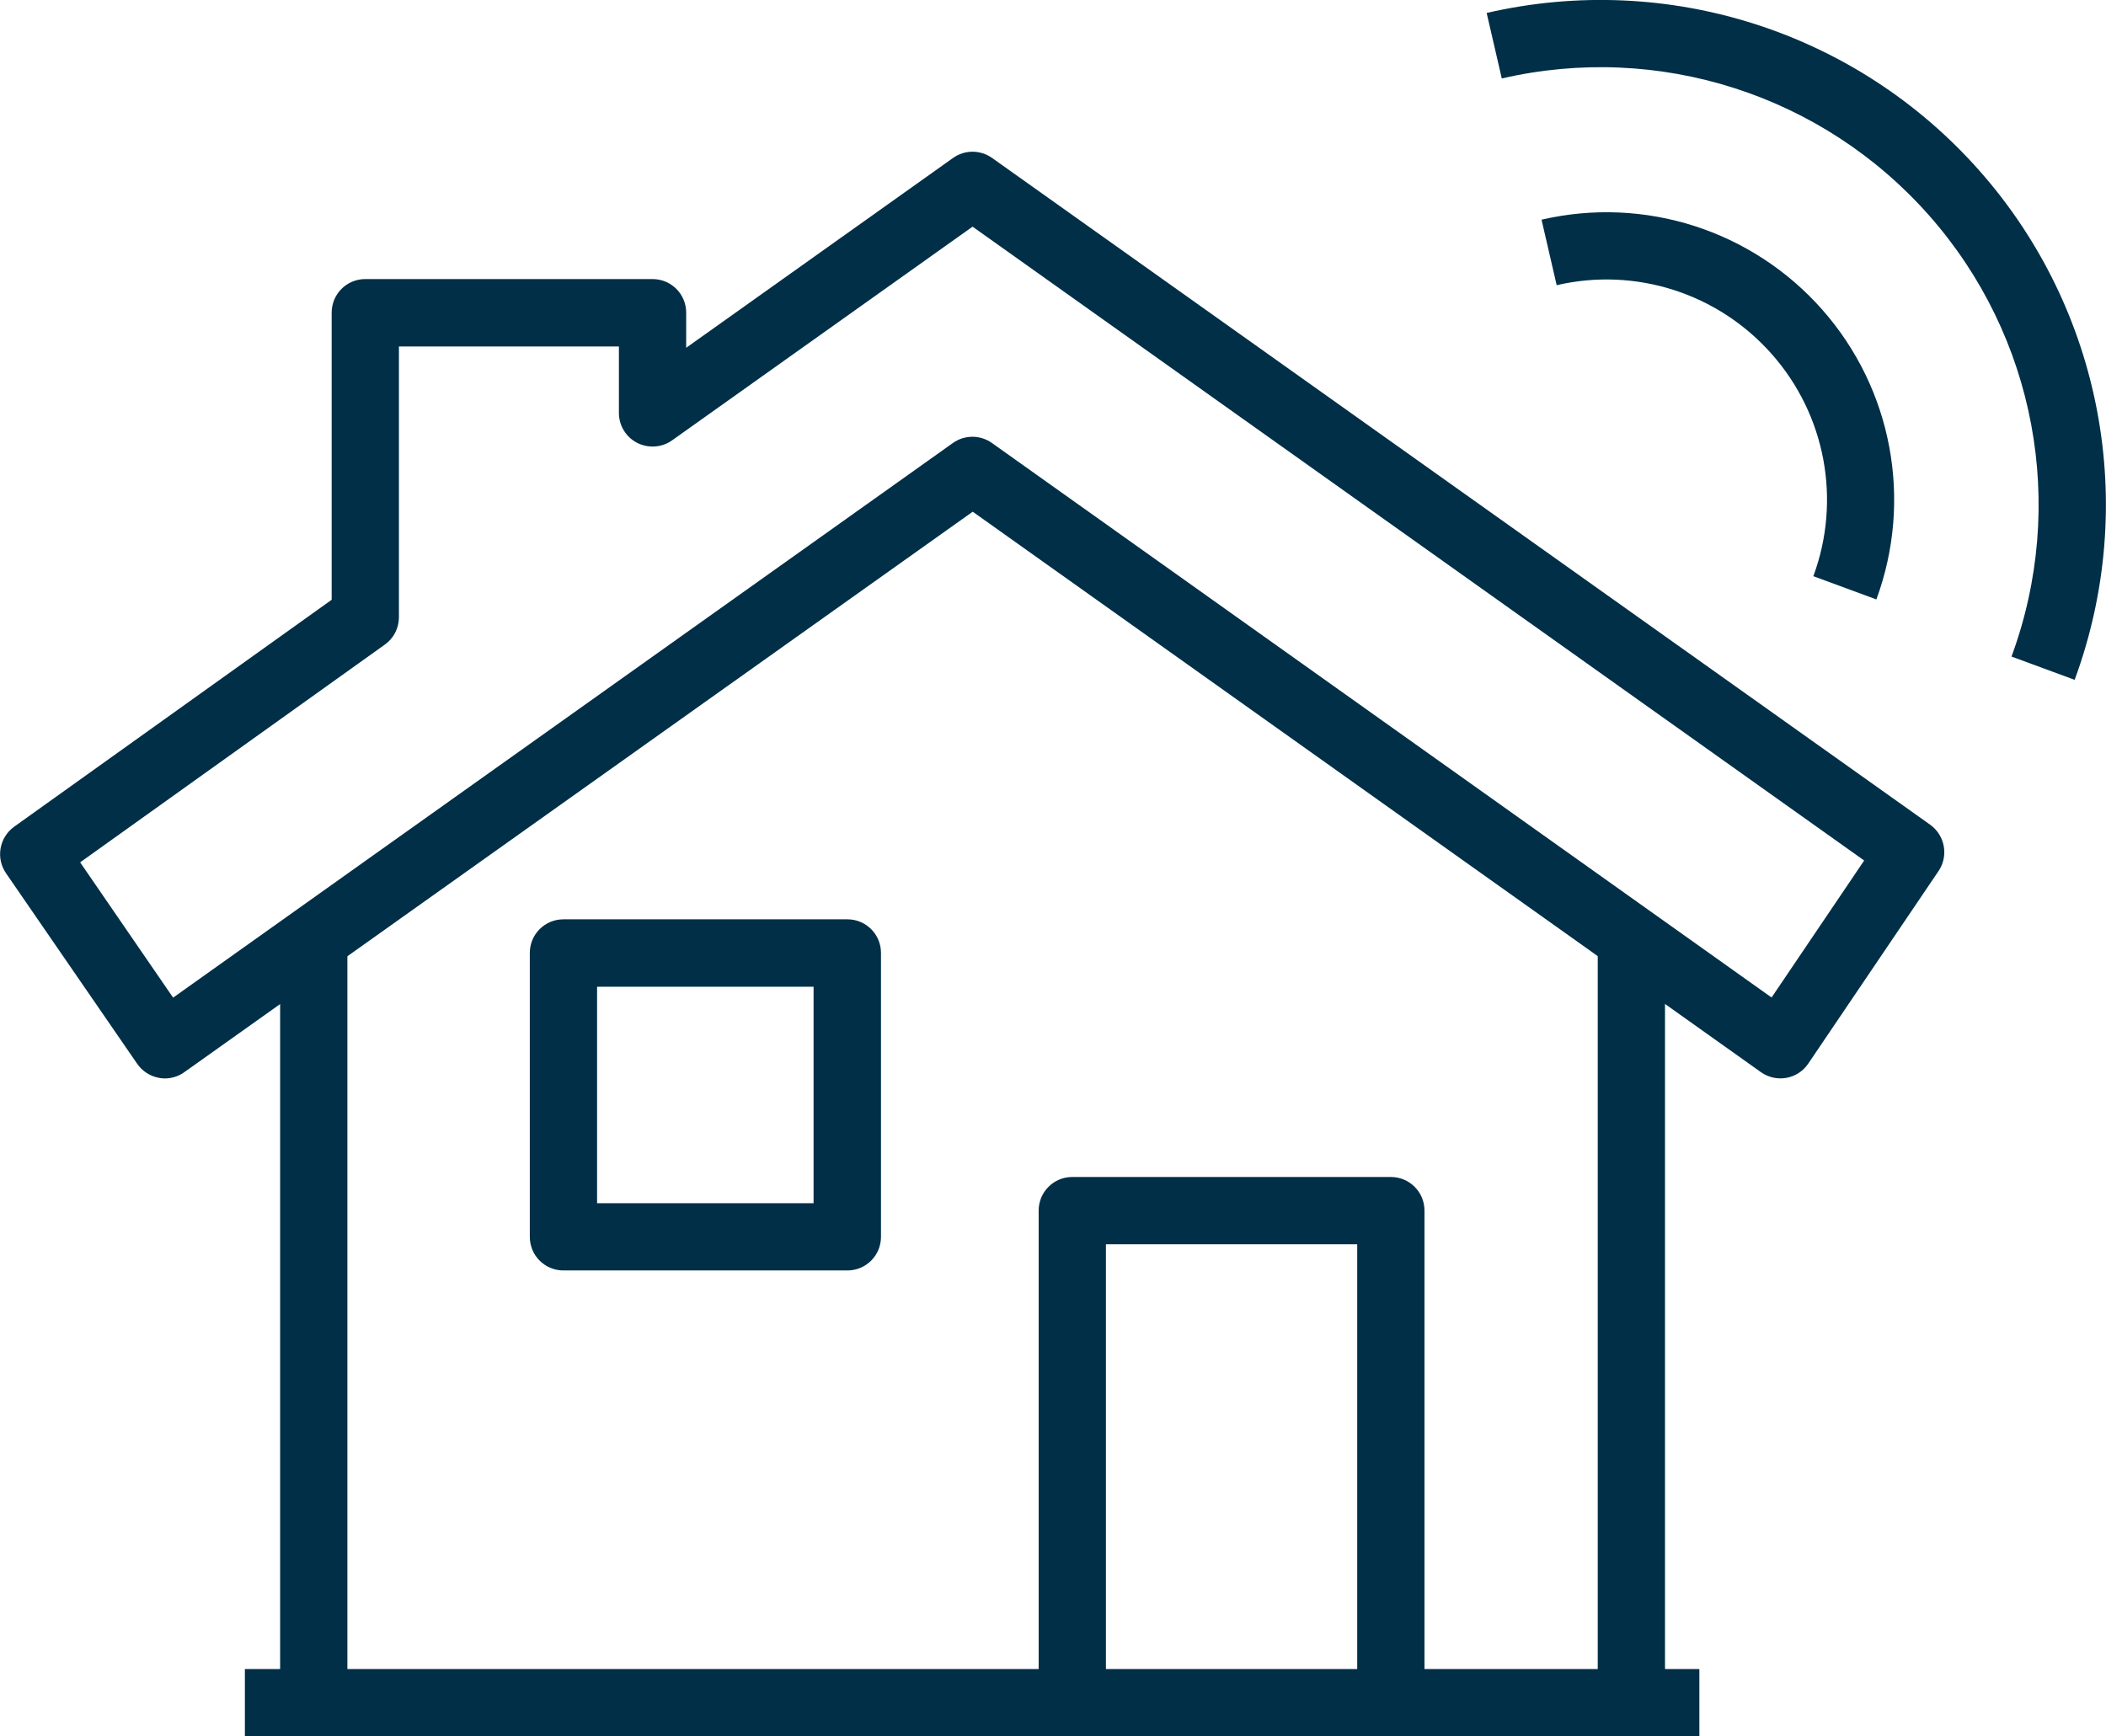<?xml version="1.0" encoding="UTF-8"?>
<svg id="_レイヤー_2" data-name="レイヤー 2" xmlns="http://www.w3.org/2000/svg" viewBox="0 0 14.465 11.927">
  <defs>
    <style>
      .cls-1 {
        fill: #002f47;
      }
    </style>
  </defs>
  <g id="_レイヤー_1-2" data-name="レイヤー 1">
    <g>
      <path class="cls-1" d="M1.132,7.408c-.013,0-.027-.001-.04-.004-.061-.011-.115-.046-.15-.097L.041,5.998c-.071-.104-.046-.245.056-.319l2.181-1.559v-1.972c0-.128.103-.231.231-.231h1.973c.128,0,.231.103.231.231v.241l1.833-1.304c.08-.057.187-.057.268,0l6.443,4.58c.102.073.128.214.058.318l-.895,1.323c-.035.052-.089.087-.15.098-.061.011-.124-.003-.175-.039l-5.414-3.85L1.266,7.365c-.039.028-.086.043-.134.043ZM.55,5.923l.639.93,5.356-3.81c.08-.057.188-.057.268,0l5.355,3.809.636-.941L6.68,1.557l-2.064,1.468c-.07.05-.163.056-.24.017-.077-.04-.125-.119-.125-.205v-.457h-1.511v1.86c0,.075-.036.145-.097.188l-2.093,1.496Z"/>
      <path class="cls-1" d="M9.784,11.696h-.462v-3.149h-1.726v3.149h-.462v-3.38c0-.128.103-.231.231-.231h2.188c.128,0,.231.103.231.231v3.38Z"/>
      <path class="cls-1" d="M5.82,8.727h-1.95c-.128,0-.231-.103-.231-.231v-1.95c0-.128.103-.231.231-.231h1.95c.128,0,.231.103.231.231v1.95c0,.128-.103.231-.231.231ZM4.101,8.265h1.487v-1.487h-1.487v1.487Z"/>
      <rect class="cls-1" x="1.682" y="11.465" width="9.99" height=".462"/>
      <rect class="cls-1" x="10.974" y="6.449" width=".462" height="5.246"/>
      <rect class="cls-1" x="1.924" y="6.449" width=".462" height="5.246"/>
    </g>
    <path class="cls-1" d="M14.25,4.67l-.434-.16c.383-1.04.166-2.201-.566-3.03s-1.856-1.19-2.935-.941l-.104-.45c1.245-.287,2.542.129,3.386,1.085s1.094,2.296.653,3.495Z"/>
    <path class="cls-1" d="M12.889,4.118l-.434-.16c.193-.523.084-1.107-.285-1.525s-.935-.6-1.478-.474l-.104-.45c.708-.164,1.447.073,1.928.618s.623,1.308.372,1.99Z"/>
  </g>
</svg>
